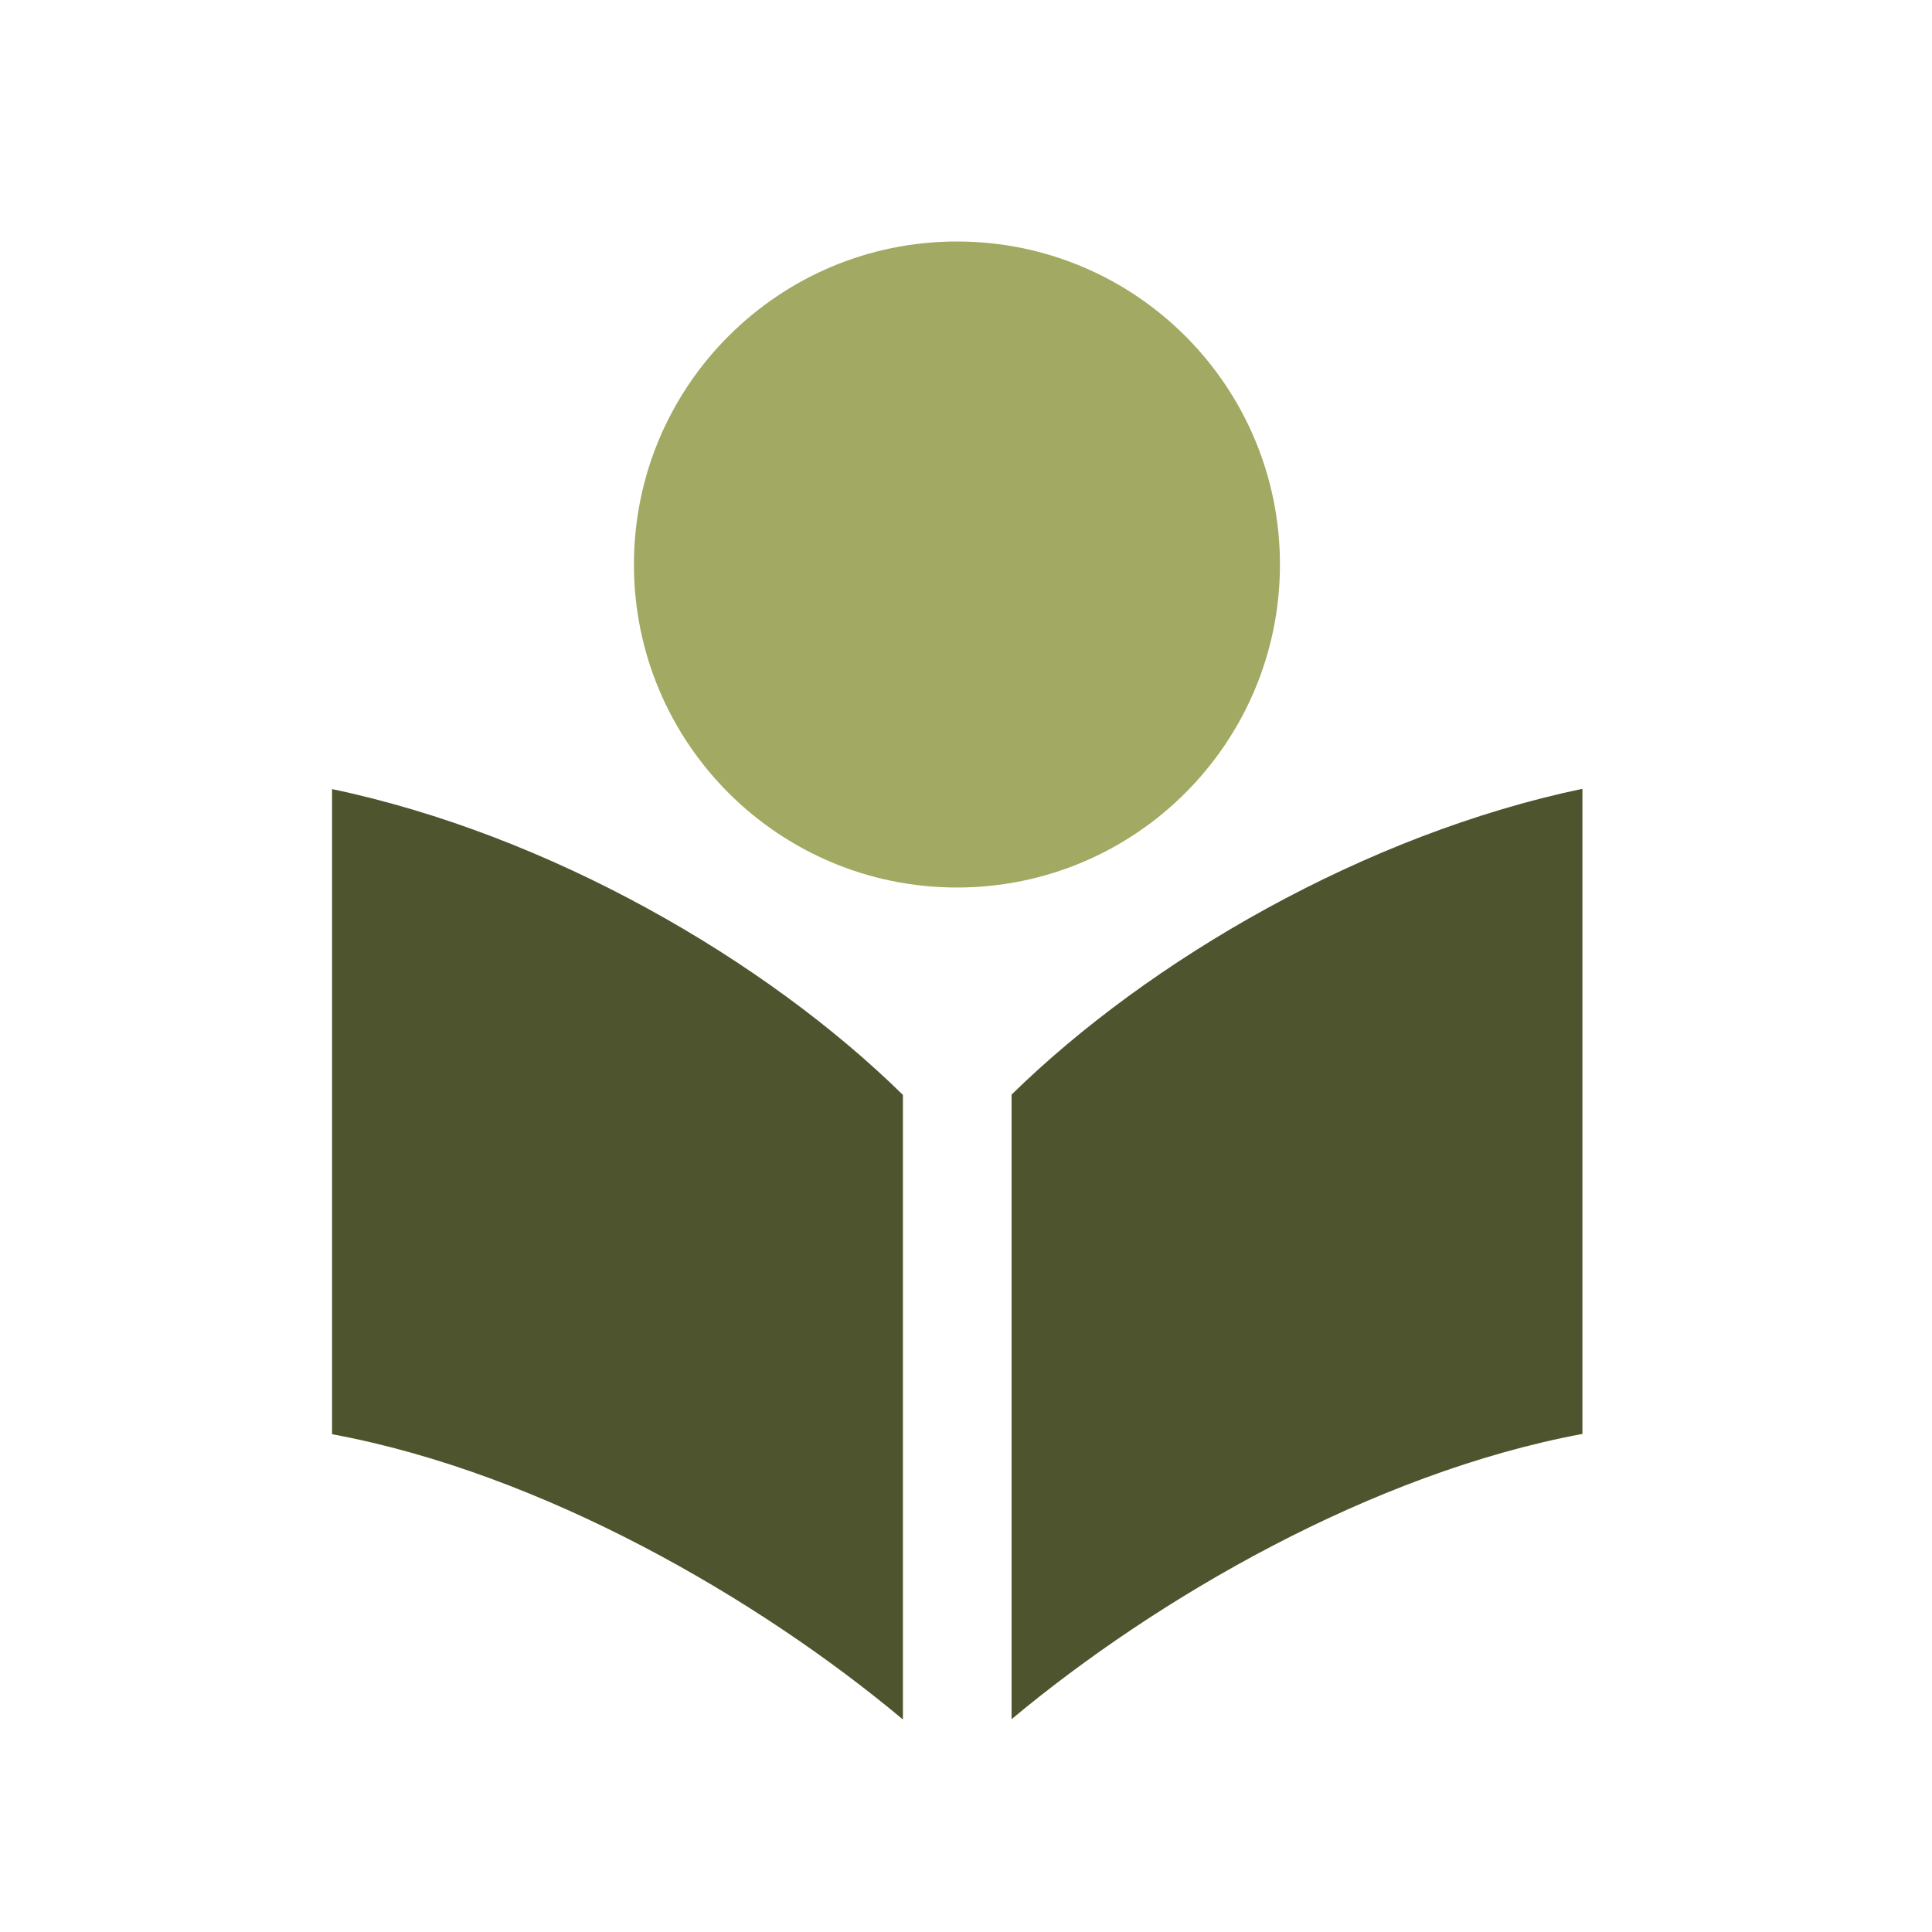<?xml version="1.0" encoding="UTF-8"?> <svg xmlns="http://www.w3.org/2000/svg" width="64" height="64" viewBox="0 0 64 64" fill="none"><path d="M42.4 18.7C42.4 24.61 37.61 29.4 31.7 29.4C25.79 29.4 21 24.61 21 18.7C21 12.79 25.79 8 31.7 8C37.61 8 42.4 12.79 42.4 18.7Z" fill="#A1A962"></path><path d="M52.42 26.13V47.5C45.44 48.8 38.3 52.95 33.51 56.95V36.26C38.06 31.8 45.22 27.64 52.42 26.13Z" fill="#4E552E"></path><path d="M29.91 36.26V56.96C25.12 52.95 17.97 48.8 11 47.51V26.14C18.2 27.65 25.36 31.8 29.91 36.27" fill="#4E552E"></path></svg> 
